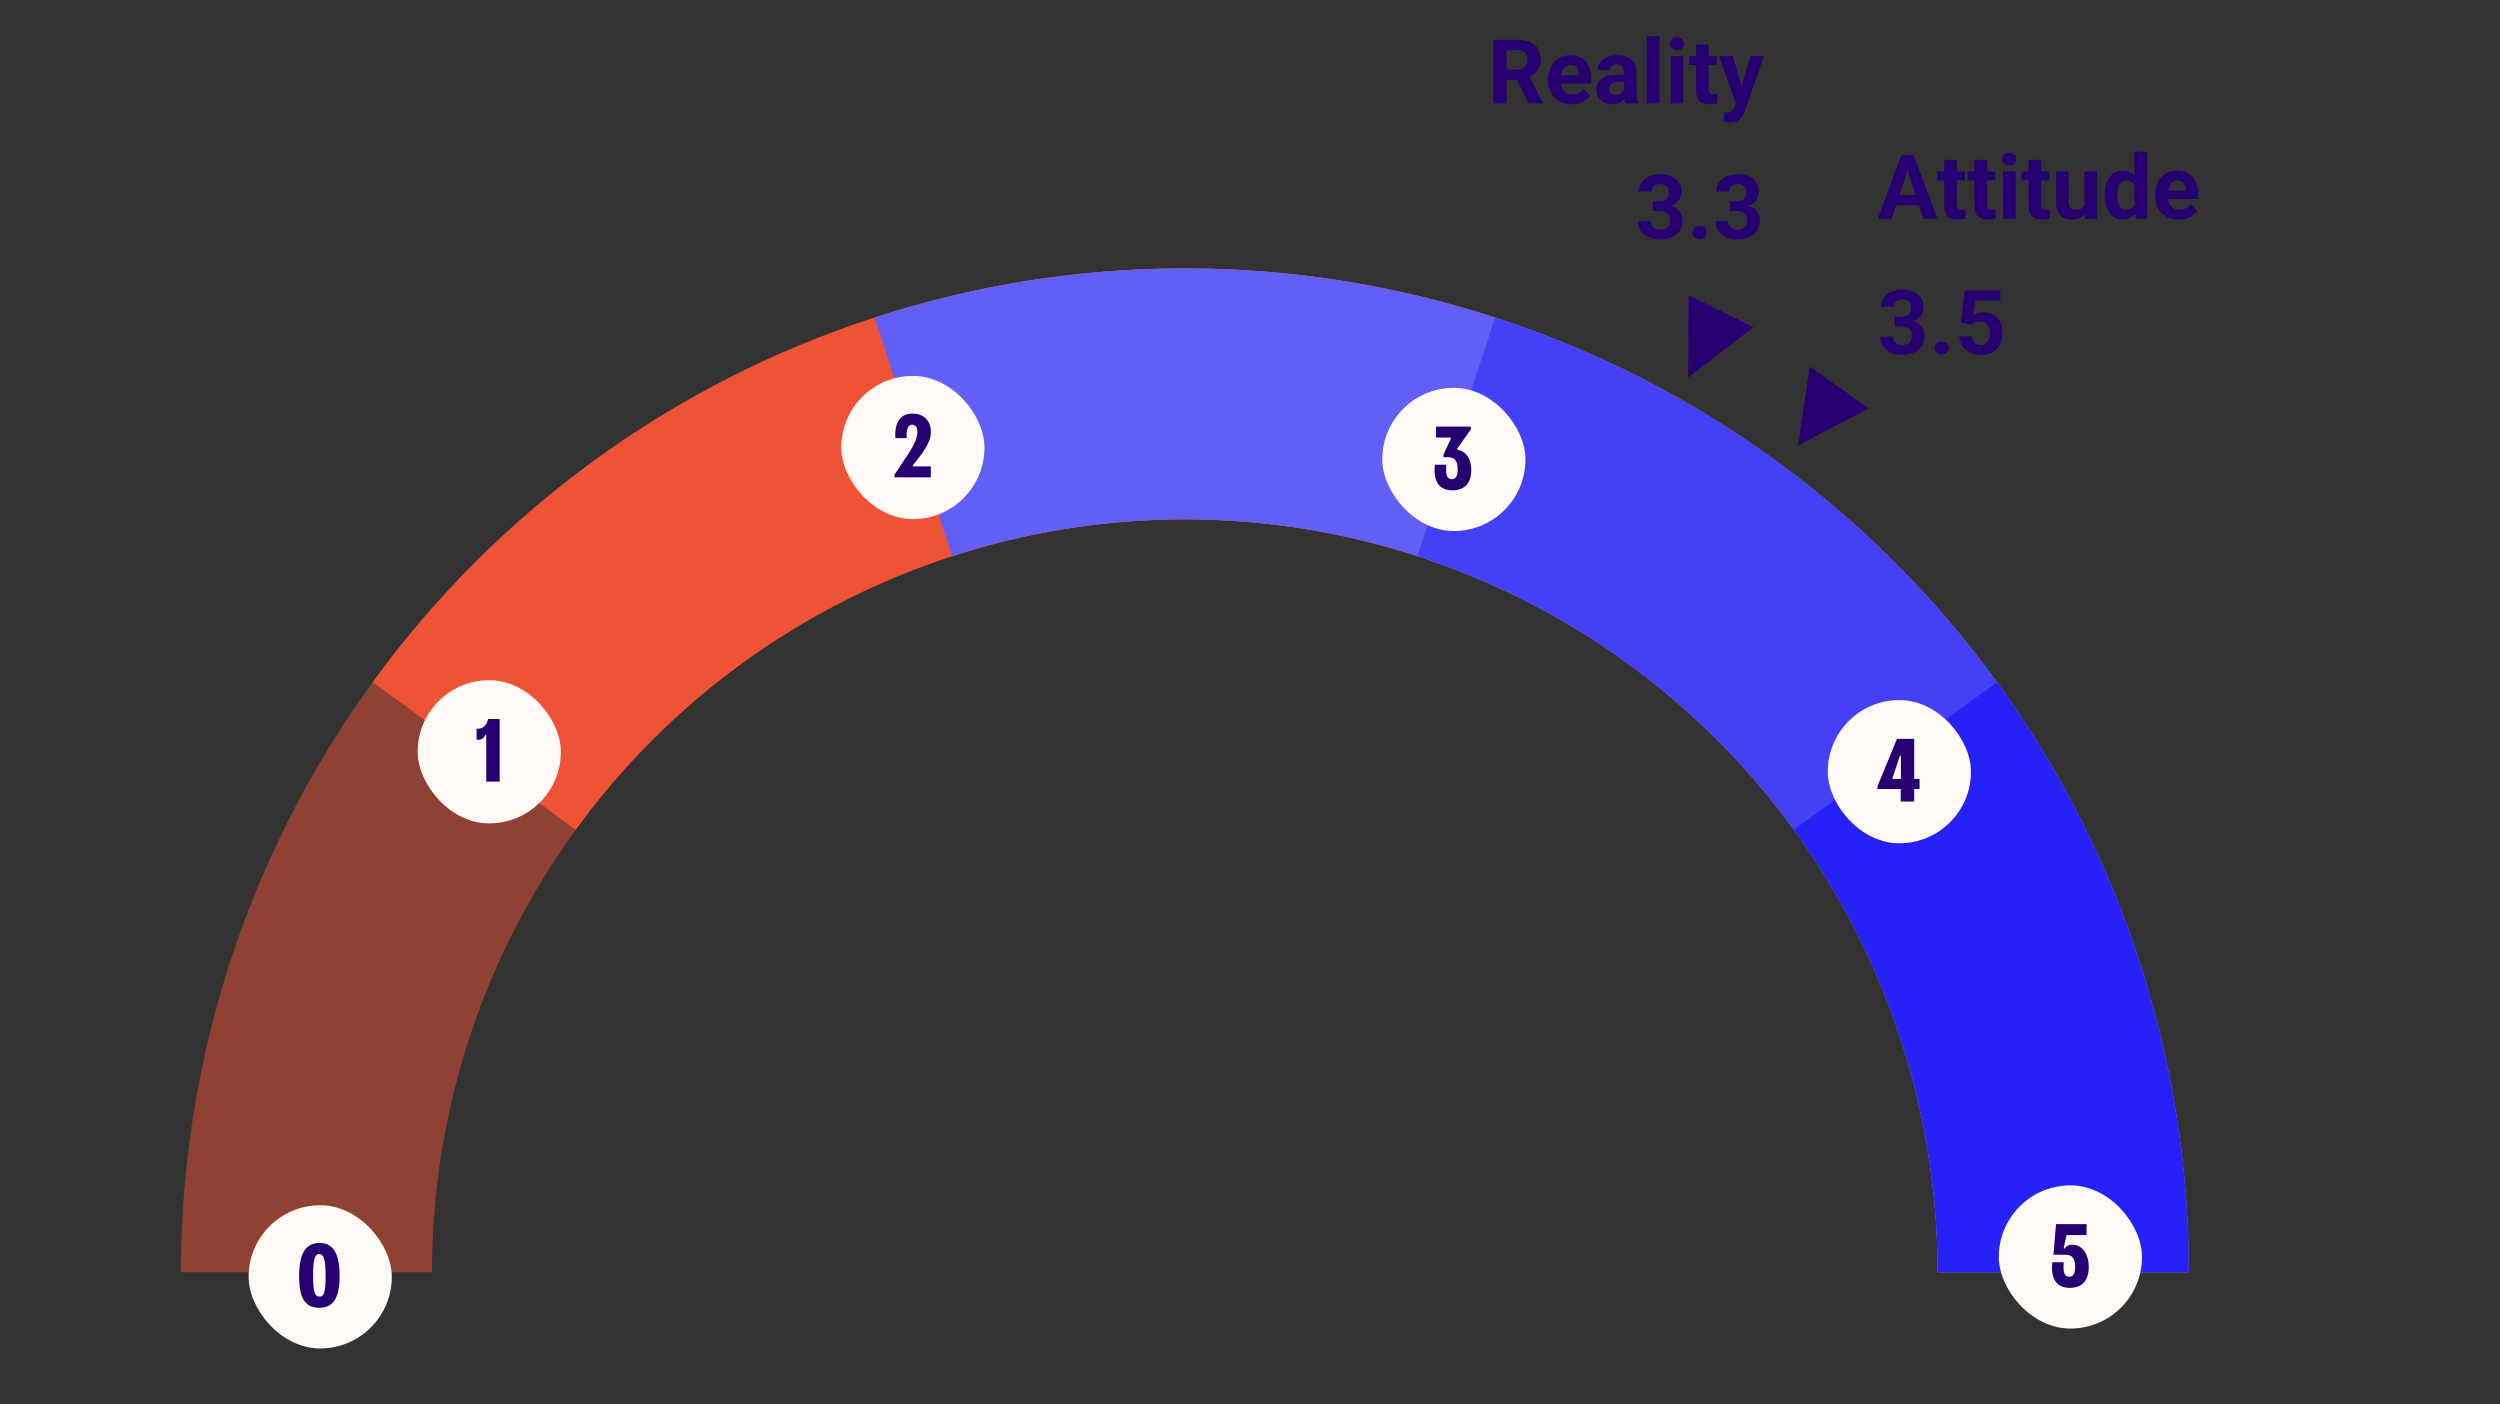 <svg width="1257" height="706" viewBox="0 0 1257 706" fill="none" xmlns="http://www.w3.org/2000/svg">
<rect x="0" y="0" width="1257" height="706" fill="#333333" stroke="none"/>
<mask id="mask0_546_12973" style="mask-type:alpha" maskUnits="userSpaceOnUse" x="0" y="0" width="1257" height="706">
<rect width="1257" height="706" fill="#D9D9D9"/>
</mask>
<g mask="url(#mask0_546_12973)">
<path d="M959.864 83.479L951.163 110H944.154L956.041 78.008H960.501L959.864 83.479ZM967.093 110L958.37 83.479L957.667 78.008H962.171L974.125 110H967.093ZM966.698 98.091V103.254H949.801V98.091H966.698ZM987.945 86.226V90.708H974.103V86.226H987.945ZM977.53 80.359H983.858V102.837C983.858 103.525 983.946 104.053 984.122 104.419C984.312 104.785 984.591 105.042 984.957 105.188C985.323 105.32 985.785 105.386 986.341 105.386C986.737 105.386 987.088 105.371 987.396 105.342C987.718 105.298 987.989 105.254 988.209 105.21L988.231 109.868C987.689 110.044 987.103 110.183 986.473 110.286C985.843 110.388 985.147 110.439 984.386 110.439C982.994 110.439 981.778 110.212 980.738 109.758C979.713 109.29 978.922 108.542 978.365 107.517C977.809 106.492 977.53 105.144 977.53 103.474V80.359ZM1003.19 86.226V90.708H989.352V86.226H1003.19ZM992.779 80.359H999.107V102.837C999.107 103.525 999.195 104.053 999.371 104.419C999.562 104.785 999.84 105.042 1000.21 105.188C1000.57 105.32 1001.03 105.386 1001.59 105.386C1001.99 105.386 1002.34 105.371 1002.65 105.342C1002.97 105.298 1003.24 105.254 1003.46 105.21L1003.48 109.868C1002.94 110.044 1002.35 110.183 1001.72 110.286C1001.09 110.388 1000.4 110.439 999.635 110.439C998.243 110.439 997.027 110.212 995.987 109.758C994.962 109.29 994.171 108.542 993.614 107.517C993.058 106.492 992.779 105.144 992.779 103.474V80.359ZM1013.48 86.226V110H1007.13V86.226H1013.48ZM1006.73 80.029C1006.73 79.106 1007.05 78.345 1007.7 77.744C1008.34 77.144 1009.21 76.843 1010.29 76.843C1011.36 76.843 1012.22 77.144 1012.86 77.744C1013.52 78.345 1013.85 79.106 1013.85 80.029C1013.85 80.952 1013.52 81.714 1012.86 82.314C1012.22 82.915 1011.36 83.215 1010.29 83.215C1009.21 83.215 1008.34 82.915 1007.7 82.314C1007.05 81.714 1006.73 80.952 1006.73 80.029ZM1030.35 86.226V90.708H1016.51V86.226H1030.35ZM1019.94 80.359H1026.27V102.837C1026.27 103.525 1026.35 104.053 1026.53 104.419C1026.72 104.785 1027 105.042 1027.36 105.188C1027.73 105.32 1028.19 105.386 1028.75 105.386C1029.14 105.386 1029.5 105.371 1029.8 105.342C1030.13 105.298 1030.4 105.254 1030.62 105.21L1030.64 109.868C1030.1 110.044 1029.51 110.183 1028.88 110.286C1028.25 110.388 1027.55 110.439 1026.79 110.439C1025.4 110.439 1024.19 110.212 1023.15 109.758C1022.12 109.29 1021.33 108.542 1020.77 107.517C1020.22 106.492 1019.94 105.144 1019.94 103.474V80.359ZM1048.02 104.309V86.226H1054.35V110H1048.39L1048.02 104.309ZM1048.72 99.431L1050.59 99.387C1050.59 100.969 1050.41 102.441 1050.04 103.804C1049.67 105.151 1049.12 106.323 1048.39 107.319C1047.66 108.301 1046.74 109.07 1045.62 109.626C1044.51 110.168 1043.2 110.439 1041.69 110.439C1040.53 110.439 1039.46 110.278 1038.48 109.956C1037.52 109.619 1036.68 109.099 1035.98 108.396C1035.29 107.678 1034.75 106.763 1034.35 105.649C1033.97 104.521 1033.78 103.167 1033.78 101.584V86.226H1040.11V101.628C1040.11 102.332 1040.19 102.925 1040.35 103.408C1040.53 103.892 1040.77 104.287 1041.08 104.595C1041.38 104.902 1041.74 105.122 1042.15 105.254C1042.58 105.386 1043.05 105.452 1043.56 105.452C1044.86 105.452 1045.89 105.188 1046.63 104.661C1047.4 104.133 1047.93 103.416 1048.24 102.507C1048.56 101.584 1048.72 100.559 1048.72 99.431ZM1073.22 104.814V76.25H1079.59V110H1073.86L1073.22 104.814ZM1058.19 98.398V97.937C1058.19 96.121 1058.4 94.473 1058.81 92.993C1059.22 91.499 1059.82 90.217 1060.61 89.148C1061.4 88.079 1062.37 87.251 1063.53 86.665C1064.69 86.079 1066.01 85.786 1067.49 85.786C1068.88 85.786 1070.09 86.079 1071.13 86.665C1072.19 87.251 1073.08 88.086 1073.81 89.17C1074.56 90.239 1075.16 91.506 1075.62 92.971C1076.07 94.421 1076.4 96.011 1076.6 97.739V98.75C1076.4 100.405 1076.07 101.943 1075.62 103.364C1075.16 104.785 1074.56 106.03 1073.81 107.1C1073.08 108.154 1072.19 108.975 1071.13 109.561C1070.08 110.146 1068.85 110.439 1067.44 110.439C1065.96 110.439 1064.64 110.139 1063.49 109.539C1062.34 108.938 1061.38 108.096 1060.59 107.012C1059.81 105.928 1059.22 104.653 1058.81 103.188C1058.4 101.724 1058.19 100.127 1058.19 98.398ZM1064.52 97.937V98.398C1064.52 99.38 1064.59 100.295 1064.74 101.145C1064.9 101.995 1065.16 102.749 1065.51 103.408C1065.88 104.053 1066.34 104.558 1066.92 104.924C1067.5 105.276 1068.21 105.452 1069.05 105.452C1070.13 105.452 1071.02 105.21 1071.73 104.727C1072.43 104.229 1072.96 103.547 1073.33 102.683C1073.71 101.819 1073.93 100.823 1073.99 99.695V96.816C1073.95 95.894 1073.81 95.066 1073.59 94.334C1073.39 93.586 1073.08 92.949 1072.67 92.422C1072.28 91.894 1071.78 91.484 1071.18 91.191C1070.59 90.898 1069.9 90.752 1069.09 90.752C1068.27 90.752 1067.57 90.942 1066.98 91.323C1066.4 91.689 1065.92 92.195 1065.55 92.839C1065.2 93.484 1064.94 94.246 1064.76 95.124C1064.6 95.989 1064.52 96.926 1064.52 97.937ZM1095.48 110.439C1093.63 110.439 1091.98 110.146 1090.51 109.561C1089.05 108.96 1087.8 108.132 1086.78 107.078C1085.77 106.023 1084.99 104.8 1084.45 103.408C1083.91 102.002 1083.64 100.508 1083.64 98.926V98.047C1083.64 96.245 1083.89 94.597 1084.41 93.103C1084.92 91.609 1085.65 90.312 1086.6 89.214C1087.57 88.115 1088.74 87.273 1090.12 86.687C1091.5 86.086 1093.05 85.786 1094.78 85.786C1096.46 85.786 1097.96 86.064 1099.26 86.621C1100.56 87.178 1101.65 87.969 1102.53 88.994C1103.43 90.019 1104.1 91.25 1104.55 92.686C1105.01 94.106 1105.24 95.689 1105.24 97.432V100.068H1086.34V95.85H1099.02V95.366C1099.02 94.487 1098.86 93.704 1098.53 93.015C1098.23 92.312 1097.76 91.755 1097.13 91.345C1096.5 90.935 1095.69 90.73 1094.71 90.73C1093.88 90.73 1093.16 90.913 1092.56 91.279C1091.96 91.645 1091.47 92.158 1091.08 92.817C1090.72 93.477 1090.44 94.253 1090.25 95.147C1090.07 96.025 1089.99 96.992 1089.99 98.047V98.926C1089.99 99.878 1090.12 100.757 1090.38 101.562C1090.66 102.368 1091.05 103.064 1091.55 103.65C1092.06 104.236 1092.67 104.69 1093.39 105.012C1094.12 105.334 1094.95 105.496 1095.88 105.496C1097.02 105.496 1098.08 105.276 1099.06 104.836C1100.06 104.382 1100.91 103.701 1101.63 102.793L1104.71 106.133C1104.21 106.851 1103.53 107.539 1102.66 108.198C1101.81 108.857 1100.79 109.399 1099.59 109.824C1098.39 110.234 1097.02 110.439 1095.48 110.439ZM952.679 159.257H956.063C957.147 159.257 958.041 159.074 958.744 158.708C959.447 158.327 959.967 157.8 960.304 157.126C960.655 156.438 960.831 155.639 960.831 154.731C960.831 153.911 960.67 153.186 960.348 152.556C960.04 151.911 959.564 151.413 958.919 151.062C958.275 150.695 957.462 150.512 956.48 150.512C955.704 150.512 954.986 150.666 954.327 150.974C953.668 151.281 953.141 151.713 952.745 152.27C952.35 152.827 952.152 153.5 952.152 154.292H945.802C945.802 152.534 946.271 151.003 947.208 149.699C948.16 148.396 949.435 147.377 951.031 146.645C952.628 145.913 954.386 145.546 956.305 145.546C958.473 145.546 960.37 145.898 961.996 146.601C963.622 147.29 964.889 148.308 965.797 149.655C966.705 151.003 967.159 152.673 967.159 154.665C967.159 155.676 966.925 156.657 966.456 157.609C965.987 158.547 965.313 159.396 964.435 160.158C963.57 160.905 962.516 161.506 961.271 161.96C960.025 162.399 958.626 162.619 957.074 162.619H952.679V159.257ZM952.679 164.069V160.795H957.074C958.817 160.795 960.348 160.993 961.666 161.389C962.984 161.784 964.09 162.355 964.984 163.103C965.877 163.835 966.551 164.707 967.005 165.717C967.459 166.713 967.687 167.819 967.687 169.035C967.687 170.529 967.401 171.862 966.83 173.034C966.258 174.191 965.453 175.173 964.413 175.979C963.387 176.784 962.186 177.399 960.809 177.824C959.432 178.234 957.931 178.439 956.305 178.439C954.957 178.439 953.631 178.256 952.328 177.89C951.039 177.509 949.867 176.945 948.812 176.198C947.772 175.437 946.937 174.484 946.307 173.342C945.692 172.185 945.384 170.815 945.384 169.233H951.734C951.734 170.053 951.939 170.786 952.35 171.43C952.76 172.075 953.324 172.58 954.042 172.946C954.774 173.312 955.587 173.496 956.48 173.496C957.491 173.496 958.355 173.312 959.073 172.946C959.806 172.565 960.362 172.038 960.743 171.364C961.139 170.676 961.336 169.877 961.336 168.969C961.336 167.797 961.124 166.86 960.699 166.157C960.274 165.439 959.667 164.912 958.875 164.575C958.084 164.238 957.147 164.069 956.063 164.069H952.679ZM972.608 174.946C972.608 174.008 972.931 173.225 973.575 172.595C974.234 171.965 975.106 171.65 976.19 171.65C977.274 171.65 978.138 171.965 978.783 172.595C979.442 173.225 979.771 174.008 979.771 174.946C979.771 175.883 979.442 176.667 978.783 177.297C978.138 177.927 977.274 178.242 976.19 178.242C975.106 178.242 974.234 177.927 973.575 177.297C972.931 176.667 972.608 175.883 972.608 174.946ZM991.043 163.432L985.99 162.224L987.813 146.008H1005.79V151.127H993.021L992.23 158.225C992.655 157.976 993.299 157.712 994.164 157.434C995.028 157.141 995.995 156.994 997.064 156.994C998.617 156.994 999.994 157.236 1001.19 157.719C1002.4 158.203 1003.41 158.906 1004.25 159.829C1005.1 160.751 1005.74 161.879 1006.18 163.212C1006.62 164.545 1006.84 166.054 1006.84 167.739C1006.84 169.16 1006.62 170.515 1006.18 171.804C1005.74 173.078 1005.08 174.221 1004.18 175.231C1003.29 176.228 1002.17 177.011 1000.82 177.583C999.474 178.154 997.877 178.439 996.031 178.439C994.654 178.439 993.321 178.234 992.032 177.824C990.758 177.414 989.608 176.806 988.583 176C987.572 175.195 986.759 174.221 986.144 173.078C985.543 171.921 985.228 170.603 985.199 169.123H991.483C991.571 170.031 991.805 170.815 992.186 171.474C992.582 172.119 993.102 172.617 993.746 172.968C994.391 173.32 995.145 173.496 996.009 173.496C996.815 173.496 997.503 173.342 998.075 173.034C998.646 172.727 999.107 172.302 999.459 171.76C999.811 171.203 1000.07 170.559 1000.23 169.826C1000.4 169.079 1000.49 168.273 1000.49 167.409C1000.49 166.545 1000.39 165.761 1000.18 165.058C999.979 164.355 999.664 163.747 999.239 163.234C998.814 162.722 998.272 162.326 997.613 162.048C996.969 161.77 996.214 161.63 995.35 161.63C994.178 161.63 993.27 161.813 992.625 162.18C991.996 162.546 991.468 162.963 991.043 163.432Z" fill="#260071"/>
<path d="M750.901 20.008H762.833C765.279 20.008 767.381 20.374 769.139 21.106C770.911 21.839 772.273 22.923 773.226 24.358C774.178 25.794 774.654 27.559 774.654 29.654C774.654 31.368 774.361 32.84 773.775 34.07C773.204 35.286 772.391 36.304 771.336 37.124C770.296 37.93 769.073 38.575 767.667 39.058L765.579 40.157H755.208L755.164 35.015H762.876C764.034 35.015 764.993 34.81 765.755 34.4C766.517 33.99 767.088 33.419 767.469 32.686C767.864 31.954 768.062 31.104 768.062 30.137C768.062 29.112 767.872 28.226 767.491 27.479C767.11 26.731 766.531 26.16 765.755 25.765C764.979 25.369 764.004 25.171 762.833 25.171H757.493V52H750.901V20.008ZM768.787 52L761.492 37.74L768.458 37.696L775.84 51.692V52H768.787ZM790.276 52.44C788.431 52.44 786.775 52.147 785.311 51.56C783.846 50.96 782.601 50.132 781.575 49.078C780.564 48.023 779.788 46.8 779.246 45.408C778.704 44.002 778.433 42.508 778.433 40.926V40.047C778.433 38.245 778.689 36.597 779.202 35.103C779.715 33.609 780.447 32.312 781.399 31.214C782.366 30.115 783.538 29.273 784.915 28.687C786.292 28.086 787.845 27.786 789.573 27.786C791.258 27.786 792.752 28.064 794.056 28.621C795.359 29.178 796.451 29.969 797.33 30.994C798.223 32.02 798.897 33.25 799.351 34.685C799.805 36.106 800.032 37.688 800.032 39.432V42.068H781.136V37.85H793.814V37.366C793.814 36.487 793.653 35.704 793.331 35.015C793.023 34.312 792.554 33.755 791.924 33.345C791.294 32.935 790.489 32.73 789.507 32.73C788.672 32.73 787.955 32.913 787.354 33.279C786.753 33.645 786.263 34.158 785.882 34.817C785.516 35.477 785.237 36.253 785.047 37.147C784.871 38.025 784.783 38.992 784.783 40.047V40.926C784.783 41.878 784.915 42.757 785.179 43.562C785.457 44.368 785.845 45.064 786.343 45.65C786.856 46.236 787.471 46.69 788.189 47.012C788.921 47.334 789.749 47.496 790.672 47.496C791.814 47.496 792.876 47.276 793.858 46.836C794.854 46.382 795.711 45.701 796.429 44.793L799.505 48.133C799.007 48.851 798.326 49.539 797.461 50.198C796.612 50.857 795.586 51.399 794.385 51.824C793.184 52.234 791.814 52.44 790.276 52.44ZM816.468 46.639V36.048C816.468 35.286 816.343 34.634 816.094 34.092C815.845 33.536 815.457 33.103 814.93 32.796C814.417 32.488 813.75 32.334 812.93 32.334C812.227 32.334 811.619 32.459 811.106 32.708C810.594 32.942 810.198 33.287 809.92 33.741C809.642 34.18 809.502 34.7 809.502 35.301H803.174C803.174 34.29 803.409 33.331 803.877 32.422C804.346 31.514 805.027 30.716 805.921 30.027C806.814 29.324 807.876 28.775 809.107 28.379C810.352 27.984 811.744 27.786 813.282 27.786C815.127 27.786 816.768 28.094 818.204 28.709C819.639 29.324 820.767 30.247 821.587 31.477C822.422 32.708 822.84 34.246 822.84 36.092V46.265C822.84 47.569 822.92 48.638 823.082 49.473C823.243 50.294 823.477 51.011 823.785 51.627V52H817.391C817.083 51.355 816.849 50.55 816.688 49.583C816.541 48.602 816.468 47.62 816.468 46.639ZM817.303 37.52L817.347 41.102H813.809C812.974 41.102 812.249 41.197 811.634 41.387C811.019 41.578 810.513 41.849 810.118 42.2C809.722 42.537 809.429 42.933 809.239 43.387C809.063 43.841 808.975 44.339 808.975 44.881C808.975 45.423 809.1 45.914 809.349 46.353C809.598 46.778 809.957 47.115 810.425 47.364C810.894 47.598 811.443 47.715 812.073 47.715C813.025 47.715 813.853 47.525 814.556 47.144C815.259 46.763 815.801 46.294 816.182 45.738C816.578 45.181 816.783 44.654 816.797 44.156L818.467 46.836C818.233 47.437 817.911 48.06 817.5 48.704C817.105 49.349 816.6 49.956 815.984 50.528C815.369 51.084 814.629 51.546 813.765 51.912C812.901 52.264 811.875 52.44 810.689 52.44C809.18 52.44 807.811 52.139 806.58 51.539C805.364 50.923 804.397 50.081 803.68 49.012C802.977 47.928 802.625 46.697 802.625 45.32C802.625 44.075 802.859 42.969 803.328 42.002C803.797 41.036 804.485 40.223 805.394 39.563C806.316 38.89 807.466 38.384 808.843 38.047C810.22 37.696 811.817 37.52 813.633 37.52H817.303ZM834.397 18.25V52H828.047V18.25H834.397ZM846.307 28.226V52H839.957V28.226H846.307ZM839.561 22.029C839.561 21.106 839.883 20.345 840.528 19.744C841.172 19.144 842.037 18.843 843.121 18.843C844.19 18.843 845.047 19.144 845.691 19.744C846.351 20.345 846.68 21.106 846.68 22.029C846.68 22.952 846.351 23.714 845.691 24.314C845.047 24.915 844.19 25.215 843.121 25.215C842.037 25.215 841.172 24.915 840.528 24.314C839.883 23.714 839.561 22.952 839.561 22.029ZM863.182 28.226V32.708H849.339V28.226H863.182ZM852.767 22.359H859.095V44.837C859.095 45.525 859.183 46.053 859.358 46.419C859.549 46.785 859.827 47.041 860.193 47.188C860.56 47.32 861.021 47.386 861.578 47.386C861.973 47.386 862.325 47.371 862.632 47.342C862.955 47.298 863.226 47.254 863.445 47.21L863.467 51.868C862.925 52.044 862.339 52.183 861.709 52.286C861.08 52.388 860.384 52.44 859.622 52.44C858.23 52.44 857.015 52.212 855.975 51.758C854.949 51.29 854.158 50.542 853.602 49.517C853.045 48.492 852.767 47.144 852.767 45.474V22.359ZM873.838 49.319L880.145 28.226H886.934L877.376 55.581C877.171 56.182 876.893 56.827 876.541 57.515C876.204 58.204 875.743 58.855 875.157 59.471C874.585 60.101 873.86 60.613 872.981 61.009C872.117 61.404 871.055 61.602 869.795 61.602C869.195 61.602 868.704 61.565 868.323 61.492C867.942 61.419 867.488 61.316 866.961 61.185V56.548C867.122 56.548 867.291 56.548 867.466 56.548C867.642 56.563 867.811 56.57 867.972 56.57C868.807 56.57 869.488 56.475 870.015 56.285C870.542 56.094 870.967 55.801 871.29 55.406C871.612 55.025 871.868 54.527 872.059 53.912L873.838 49.319ZM871.202 28.226L876.365 45.452L877.266 52.154L872.959 52.615L864.412 28.226H871.202ZM830.948 101.257H834.332C835.416 101.257 836.309 101.074 837.012 100.708C837.715 100.327 838.235 99.8 838.572 99.126C838.924 98.438 839.1 97.639 839.1 96.731C839.1 95.911 838.938 95.186 838.616 94.556C838.309 93.911 837.833 93.413 837.188 93.061C836.543 92.695 835.73 92.512 834.749 92.512C833.973 92.512 833.255 92.666 832.596 92.974C831.937 93.281 831.409 93.713 831.014 94.27C830.618 94.827 830.42 95.501 830.42 96.291H824.07C824.07 94.534 824.539 93.003 825.477 91.699C826.429 90.395 827.703 89.377 829.3 88.645C830.896 87.913 832.654 87.546 834.573 87.546C836.741 87.546 838.638 87.898 840.264 88.601C841.89 89.29 843.157 90.308 844.065 91.655C844.974 93.003 845.428 94.673 845.428 96.665C845.428 97.676 845.193 98.657 844.725 99.609C844.256 100.547 843.582 101.396 842.703 102.158C841.839 102.905 840.784 103.506 839.539 103.96C838.294 104.399 836.895 104.619 835.342 104.619H830.948V101.257ZM830.948 106.069V102.795H835.342C837.085 102.795 838.616 102.993 839.935 103.389C841.253 103.784 842.359 104.355 843.252 105.103C844.146 105.835 844.82 106.707 845.274 107.717C845.728 108.713 845.955 109.819 845.955 111.035C845.955 112.529 845.669 113.862 845.098 115.034C844.527 116.191 843.721 117.173 842.681 117.979C841.656 118.784 840.455 119.399 839.078 119.824C837.701 120.234 836.199 120.439 834.573 120.439C833.226 120.439 831.9 120.256 830.596 119.89C829.307 119.509 828.135 118.945 827.081 118.198C826.041 117.437 825.206 116.484 824.576 115.342C823.96 114.185 823.653 112.815 823.653 111.233H830.003C830.003 112.053 830.208 112.786 830.618 113.43C831.028 114.075 831.592 114.58 832.31 114.946C833.042 115.312 833.855 115.496 834.749 115.496C835.76 115.496 836.624 115.312 837.342 114.946C838.074 114.565 838.631 114.038 839.012 113.364C839.407 112.676 839.605 111.877 839.605 110.969C839.605 109.797 839.393 108.86 838.968 108.157C838.543 107.439 837.935 106.912 837.144 106.575C836.353 106.238 835.416 106.069 834.332 106.069H830.948ZM850.877 116.946C850.877 116.008 851.199 115.225 851.844 114.595C852.503 113.965 853.375 113.65 854.458 113.65C855.542 113.65 856.407 113.965 857.051 114.595C857.71 115.225 858.04 116.008 858.04 116.946C858.04 117.883 857.71 118.667 857.051 119.297C856.407 119.927 855.542 120.242 854.458 120.242C853.375 120.242 852.503 119.927 851.844 119.297C851.199 118.667 850.877 117.883 850.877 116.946ZM869.839 101.257H873.223C874.307 101.257 875.201 101.074 875.904 100.708C876.607 100.327 877.127 99.8 877.464 99.126C877.815 98.438 877.991 97.639 877.991 96.731C877.991 95.911 877.83 95.186 877.508 94.556C877.2 93.911 876.724 93.413 876.08 93.061C875.435 92.695 874.622 92.512 873.641 92.512C872.864 92.512 872.146 92.666 871.487 92.974C870.828 93.281 870.301 93.713 869.905 94.27C869.51 94.827 869.312 95.501 869.312 96.291H862.962C862.962 94.534 863.431 93.003 864.368 91.699C865.32 90.395 866.595 89.377 868.191 88.645C869.788 87.913 871.546 87.546 873.465 87.546C875.633 87.546 877.53 87.898 879.156 88.601C880.782 89.29 882.049 90.308 882.957 91.655C883.865 93.003 884.319 94.673 884.319 96.665C884.319 97.676 884.085 98.657 883.616 99.609C883.147 100.547 882.474 101.396 881.595 102.158C880.73 102.905 879.676 103.506 878.431 103.96C877.186 104.399 875.787 104.619 874.234 104.619H869.839V101.257ZM869.839 106.069V102.795H874.234C875.977 102.795 877.508 102.993 878.826 103.389C880.145 103.784 881.25 104.355 882.144 105.103C883.038 105.835 883.711 106.707 884.166 107.717C884.62 108.713 884.847 109.819 884.847 111.035C884.847 112.529 884.561 113.862 883.99 115.034C883.418 116.191 882.613 117.173 881.573 117.979C880.547 118.784 879.346 119.399 877.969 119.824C876.592 120.234 875.091 120.439 873.465 120.439C872.117 120.439 870.792 120.256 869.488 119.89C868.199 119.509 867.027 118.945 865.972 118.198C864.932 117.437 864.097 116.484 863.467 115.342C862.852 114.185 862.544 112.815 862.544 111.233H868.895C868.895 112.053 869.1 112.786 869.51 113.43C869.92 114.075 870.484 114.58 871.202 114.946C871.934 115.312 872.747 115.496 873.641 115.496C874.651 115.496 875.516 115.312 876.233 114.946C876.966 114.565 877.522 114.038 877.903 113.364C878.299 112.676 878.497 111.877 878.497 110.969C878.497 109.797 878.284 108.86 877.859 108.157C877.435 107.439 876.827 106.912 876.036 106.575C875.245 106.238 874.307 106.069 873.223 106.069H869.839Z" fill="#260071"/>
<path d="M1100.47 639.674C1100.47 505.811 1047.29 377.43 952.633 282.774C857.977 188.118 729.596 134.941 595.733 134.941C461.869 134.941 333.489 188.118 238.833 282.774C144.177 377.43 91 505.811 91 639.674L217.183 639.674C217.183 539.276 257.066 442.991 328.058 371.999C399.05 301.007 495.335 261.125 595.733 261.125C696.13 261.125 792.416 301.007 863.408 371.999C934.399 442.991 974.282 539.276 974.282 639.674H1100.47Z" fill="#ED5334" fill-opacity="0.5"/>
<path d="M1100.47 639.674C1100.47 533.085 1066.72 429.232 1004.07 343C941.418 256.767 853.076 192.583 751.704 159.645C650.331 126.707 541.134 126.707 439.762 159.645C338.389 192.583 250.047 256.767 187.395 343L289.48 417.168C336.468 352.494 402.725 304.355 478.754 279.652C554.784 254.949 636.682 254.949 712.711 279.652C788.74 304.355 854.997 352.494 901.986 417.168C948.974 481.843 974.282 559.732 974.282 639.674H1100.47Z" fill="#ED5334"/>
<path d="M1100.47 639.674C1100.47 560.022 1081.61 481.501 1045.45 410.53C1009.29 339.56 956.847 278.155 892.407 231.337C827.967 184.518 753.362 153.616 674.69 141.155C596.019 128.695 515.515 135.031 439.762 159.645L478.754 279.652C535.57 261.192 595.947 256.44 654.951 265.785C713.954 275.13 769.909 298.307 818.238 333.421C866.568 368.535 905.902 414.588 933.023 467.816C960.144 521.044 974.282 579.935 974.282 639.674H1100.47Z" fill="#615FF6"/>
<path d="M1100.47 639.674C1100.47 533.085 1066.72 429.232 1004.07 343C941.418 256.767 853.076 192.583 751.704 159.645L712.711 279.652C788.74 304.355 854.997 352.494 901.986 417.168C948.974 481.843 974.282 559.732 974.282 639.674H1100.47Z" fill="#4340F6"/>
<path d="M1100.47 639.674C1100.47 533.085 1066.72 429.232 1004.07 343L901.986 417.168C948.974 481.842 974.282 559.732 974.282 639.674H1100.47Z" fill="#2622F7"/>
<rect x="423" y="189" width="72" height="72" rx="36" fill="#FFFAF5"/>
<path d="M449.765 240V238.65L456.74 228.12C459.89 223.35 461.285 219.84 461.285 217.14C461.285 214.845 460.34 213.54 458.675 213.54C456.56 213.54 455.66 215.61 455.84 220.29H450.17C449.72 212.1 452.825 207.96 458.855 207.96C464.435 207.96 468.035 211.515 468.035 217.095C468.035 220.875 466.325 224.565 461.78 230.37L459.035 233.88C458.72 234.285 458.945 234.51 459.305 234.51H468.035V240H449.765Z" fill="#260071"/>
<rect x="210" y="342" width="72" height="72" rx="36" fill="#FFFAF5"/>
<path d="M239.63 366.315C239.855 366.36 240.08 366.405 240.44 366.405C242.915 366.405 244.895 364.425 245.39 361.5H251.24V393H244.49V369.915C244.49 369.375 244.085 369.285 243.86 369.78C243.275 371.175 242.015 371.985 240.44 371.985C240.08 371.985 239.855 371.94 239.63 371.895V366.315Z" fill="#260071"/>
<rect x="695" y="195" width="72" height="72" rx="36" fill="#FFFAF5"/>
<path d="M730.31 246.54C723.83 246.54 720.545 242.4 721.445 233.67H727.205C726.71 238.89 727.61 240.96 729.95 240.96C731.975 240.96 732.92 239.34 732.92 235.92C732.92 231.825 731.435 229.89 728.24 229.89H725.81V228.54L729.455 220.62C729.635 220.215 729.365 219.99 729.005 219.99H722.03V214.5H739.58V215.85L732.74 225.435C732.515 225.75 732.605 226.065 733.01 226.155C737.33 227.145 739.76 230.79 739.76 236.325C739.76 242.85 736.43 246.54 730.31 246.54Z" fill="#260071"/>
<rect x="919" y="352" width="72" height="72" rx="36" fill="#FFFAF5"/>
<path d="M955.695 403V396.7H943.995V395.35L953.805 371.5H962.445V391.66H965.145V396.7H962.445V403H955.695ZM951.6 391.03C951.465 391.435 951.645 391.66 952.05 391.66H955.785V380.455C955.785 379.96 955.335 379.87 955.155 380.41L951.6 391.03Z" fill="#260071"/>
<rect x="1005" y="596" width="72" height="72" rx="36" fill="#FFFAF5"/>
<path d="M1040.77 647.54C1034.29 647.54 1031 643.4 1031.9 634.67H1037.66C1037.17 639.89 1038.07 641.96 1040.41 641.96C1042.43 641.96 1043.38 640.34 1043.38 636.92C1043.38 632.825 1041.89 630.89 1038.7 630.89H1032.48L1033.75 615.5H1049.14V620.99H1039.06L1037.66 627.335C1037.53 627.875 1037.93 628.055 1038.25 627.605C1039.06 626.39 1040.23 625.85 1041.94 625.85C1046.89 625.85 1050.22 630.35 1050.22 637.1C1050.22 643.85 1046.89 647.54 1040.77 647.54Z" fill="#260071"/>
<rect x="125" y="606" width="72" height="72" rx="36" fill="#FFFAF5"/>
<path d="M160.48 657.54C153.46 657.54 150.4 652.815 150.4 641.7C150.4 630.45 153.55 624.96 160.66 624.96C167.68 624.96 170.74 630.405 170.74 641.52C170.74 652.77 167.59 657.54 160.48 657.54ZM157.42 641.52C157.42 649.395 158.185 651.96 160.66 651.96C163 651.96 163.72 649.44 163.72 641.7C163.72 633.825 162.955 630.54 160.48 630.54C158.14 630.54 157.42 633.78 157.42 641.52Z" fill="#260071"/>
<path d="M848.827 189.796L849.027 148.368L881.637 164.501L848.827 189.796Z" fill="#260071"/>
<path d="M904.141 223.955L909.917 184.33L939.605 205.361L904.141 223.955Z" fill="#260071"/>
</g>
</svg>

